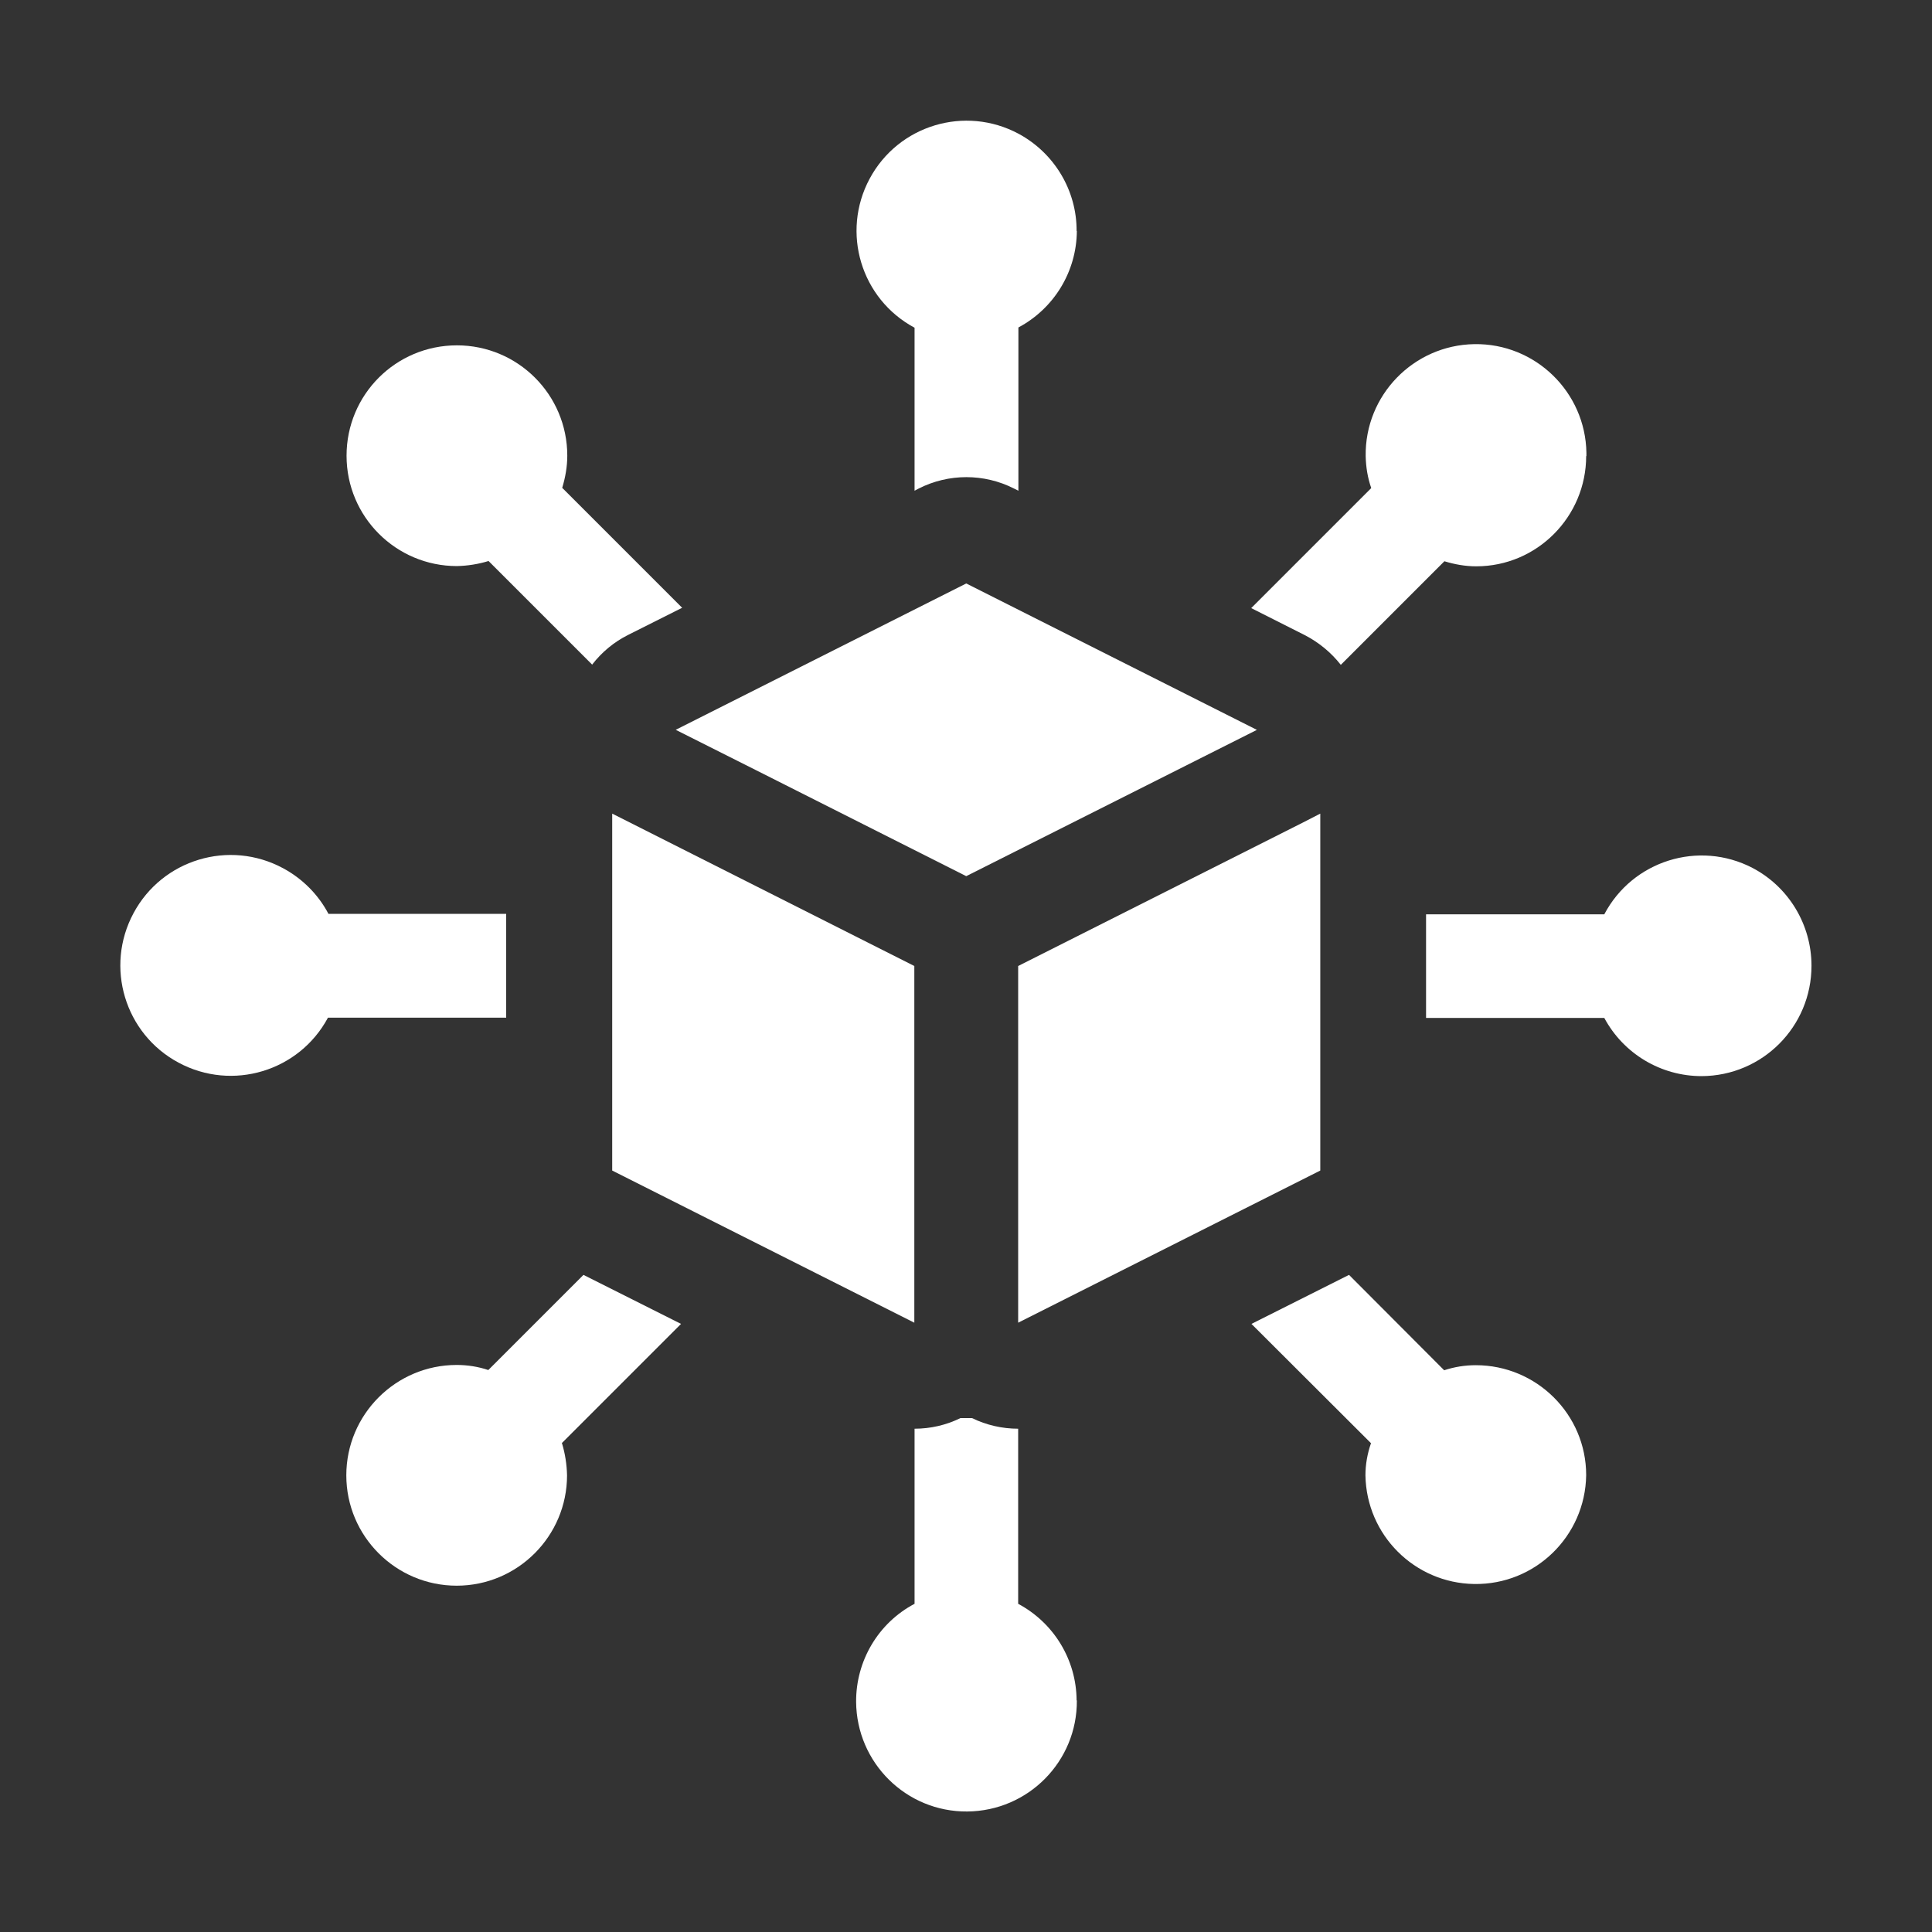 <?xml version="1.0" encoding="UTF-8"?>
<svg xmlns="http://www.w3.org/2000/svg" viewBox="0 0 80 80" width="80" height="80">
  <rect x="0" y="0" width="80" height="80" fill="#333333" stroke="none"/>
  <g fill="#fff">
    <path d="M54.67,33.69v14.78l-12.51,6.3v-14.77l11.81-5.95.7-.36Z" />
    <path d="M37.86,40v14.77l-12.51-6.3v-14.78l12.51,6.31Z" />
    <path d="M52.05,30.22l-12.04,6.06-8.37-4.22-3.66-1.84,12.03-6.06,12.03,6.06Z" />
    <path d="M75.01,39.99c0,2.52-2.03,4.56-4.55,4.57-1.68,0-3.23-.92-4.03-2.41h-7.38v-4.29h7.38c1.17-2.22,3.91-3.08,6.14-1.92,1.5.79,2.44,2.35,2.44,4.05" />
    <path d="M44.59,9.56c-.01,1.68-.94,3.21-2.42,4v6.76l-.18-.09c-1.24-.63-2.71-.63-3.95,0l-.17.09v-6.75c-2.22-1.19-3.05-3.95-1.86-6.17,1.19-2.22,3.95-3.05,6.17-1.86,1.48.8,2.41,2.35,2.4,4.03" />
    <path d="M28.24,25.17l-2.23,1.12c-.58.29-1.09.71-1.49,1.23l-4.29-4.29c-.42.13-.87.2-1.31.21-2.52,0-4.57-2.04-4.57-4.57s2.04-4.57,4.57-4.57c2.52,0,4.57,2.04,4.57,4.57h0c0,.45-.08.9-.21,1.33l4.97,4.97Z" />
    <path d="M20.96,37.85v4.29h-7.38c-1.19,2.22-3.96,3.06-6.19,1.86-2.22-1.19-3.06-3.96-1.86-6.19,1.19-2.22,3.96-3.06,6.19-1.86.8.43,1.46,1.09,1.88,1.89h7.36Z" />
    <path d="M65.68,18.88c0,2.52-2.04,4.57-4.55,4.57,0,0,0,0-.01,0-.44,0-.89-.08-1.31-.21l-4.29,4.29c-.4-.51-.91-.93-1.49-1.23l-2.22-1.12,4.97-4.97c-.15-.43-.22-.87-.23-1.32-.04-2.52,1.98-4.6,4.5-4.64,2.52-.04,4.6,1.98,4.64,4.5,0,.05,0,.09,0,.14" />
    <path d="M44.59,70.41c.02,2.52-2.01,4.58-4.54,4.6-2.52.02-4.58-2.01-4.6-4.54-.01-1.7.92-3.27,2.42-4.06v-7.25c.66,0,1.31-.15,1.9-.44h.48c.59.29,1.25.44,1.91.44h0v7.25c1.48.79,2.41,2.32,2.42,4" />
    <path d="M65.68,61.09c-.04,2.52-2.11,4.54-4.64,4.5-2.47-.04-4.46-2.03-4.5-4.5,0-.45.08-.9.23-1.33l-4.95-4.94,4.04-2.03,3.94,3.95c.42-.14.86-.21,1.31-.21,2.52,0,4.57,2.04,4.57,4.55h0" />
    <path d="M23.27,59.76c.13.43.2.88.21,1.33,0,2.52-2.05,4.57-4.57,4.57-2.52,0-4.57-2.05-4.57-4.57,0-2.52,2.05-4.57,4.57-4.57h0c.45,0,.89.07,1.31.21l3.94-3.94,4.04,2.03-4.94,4.94Z" />
  </g>
</svg>